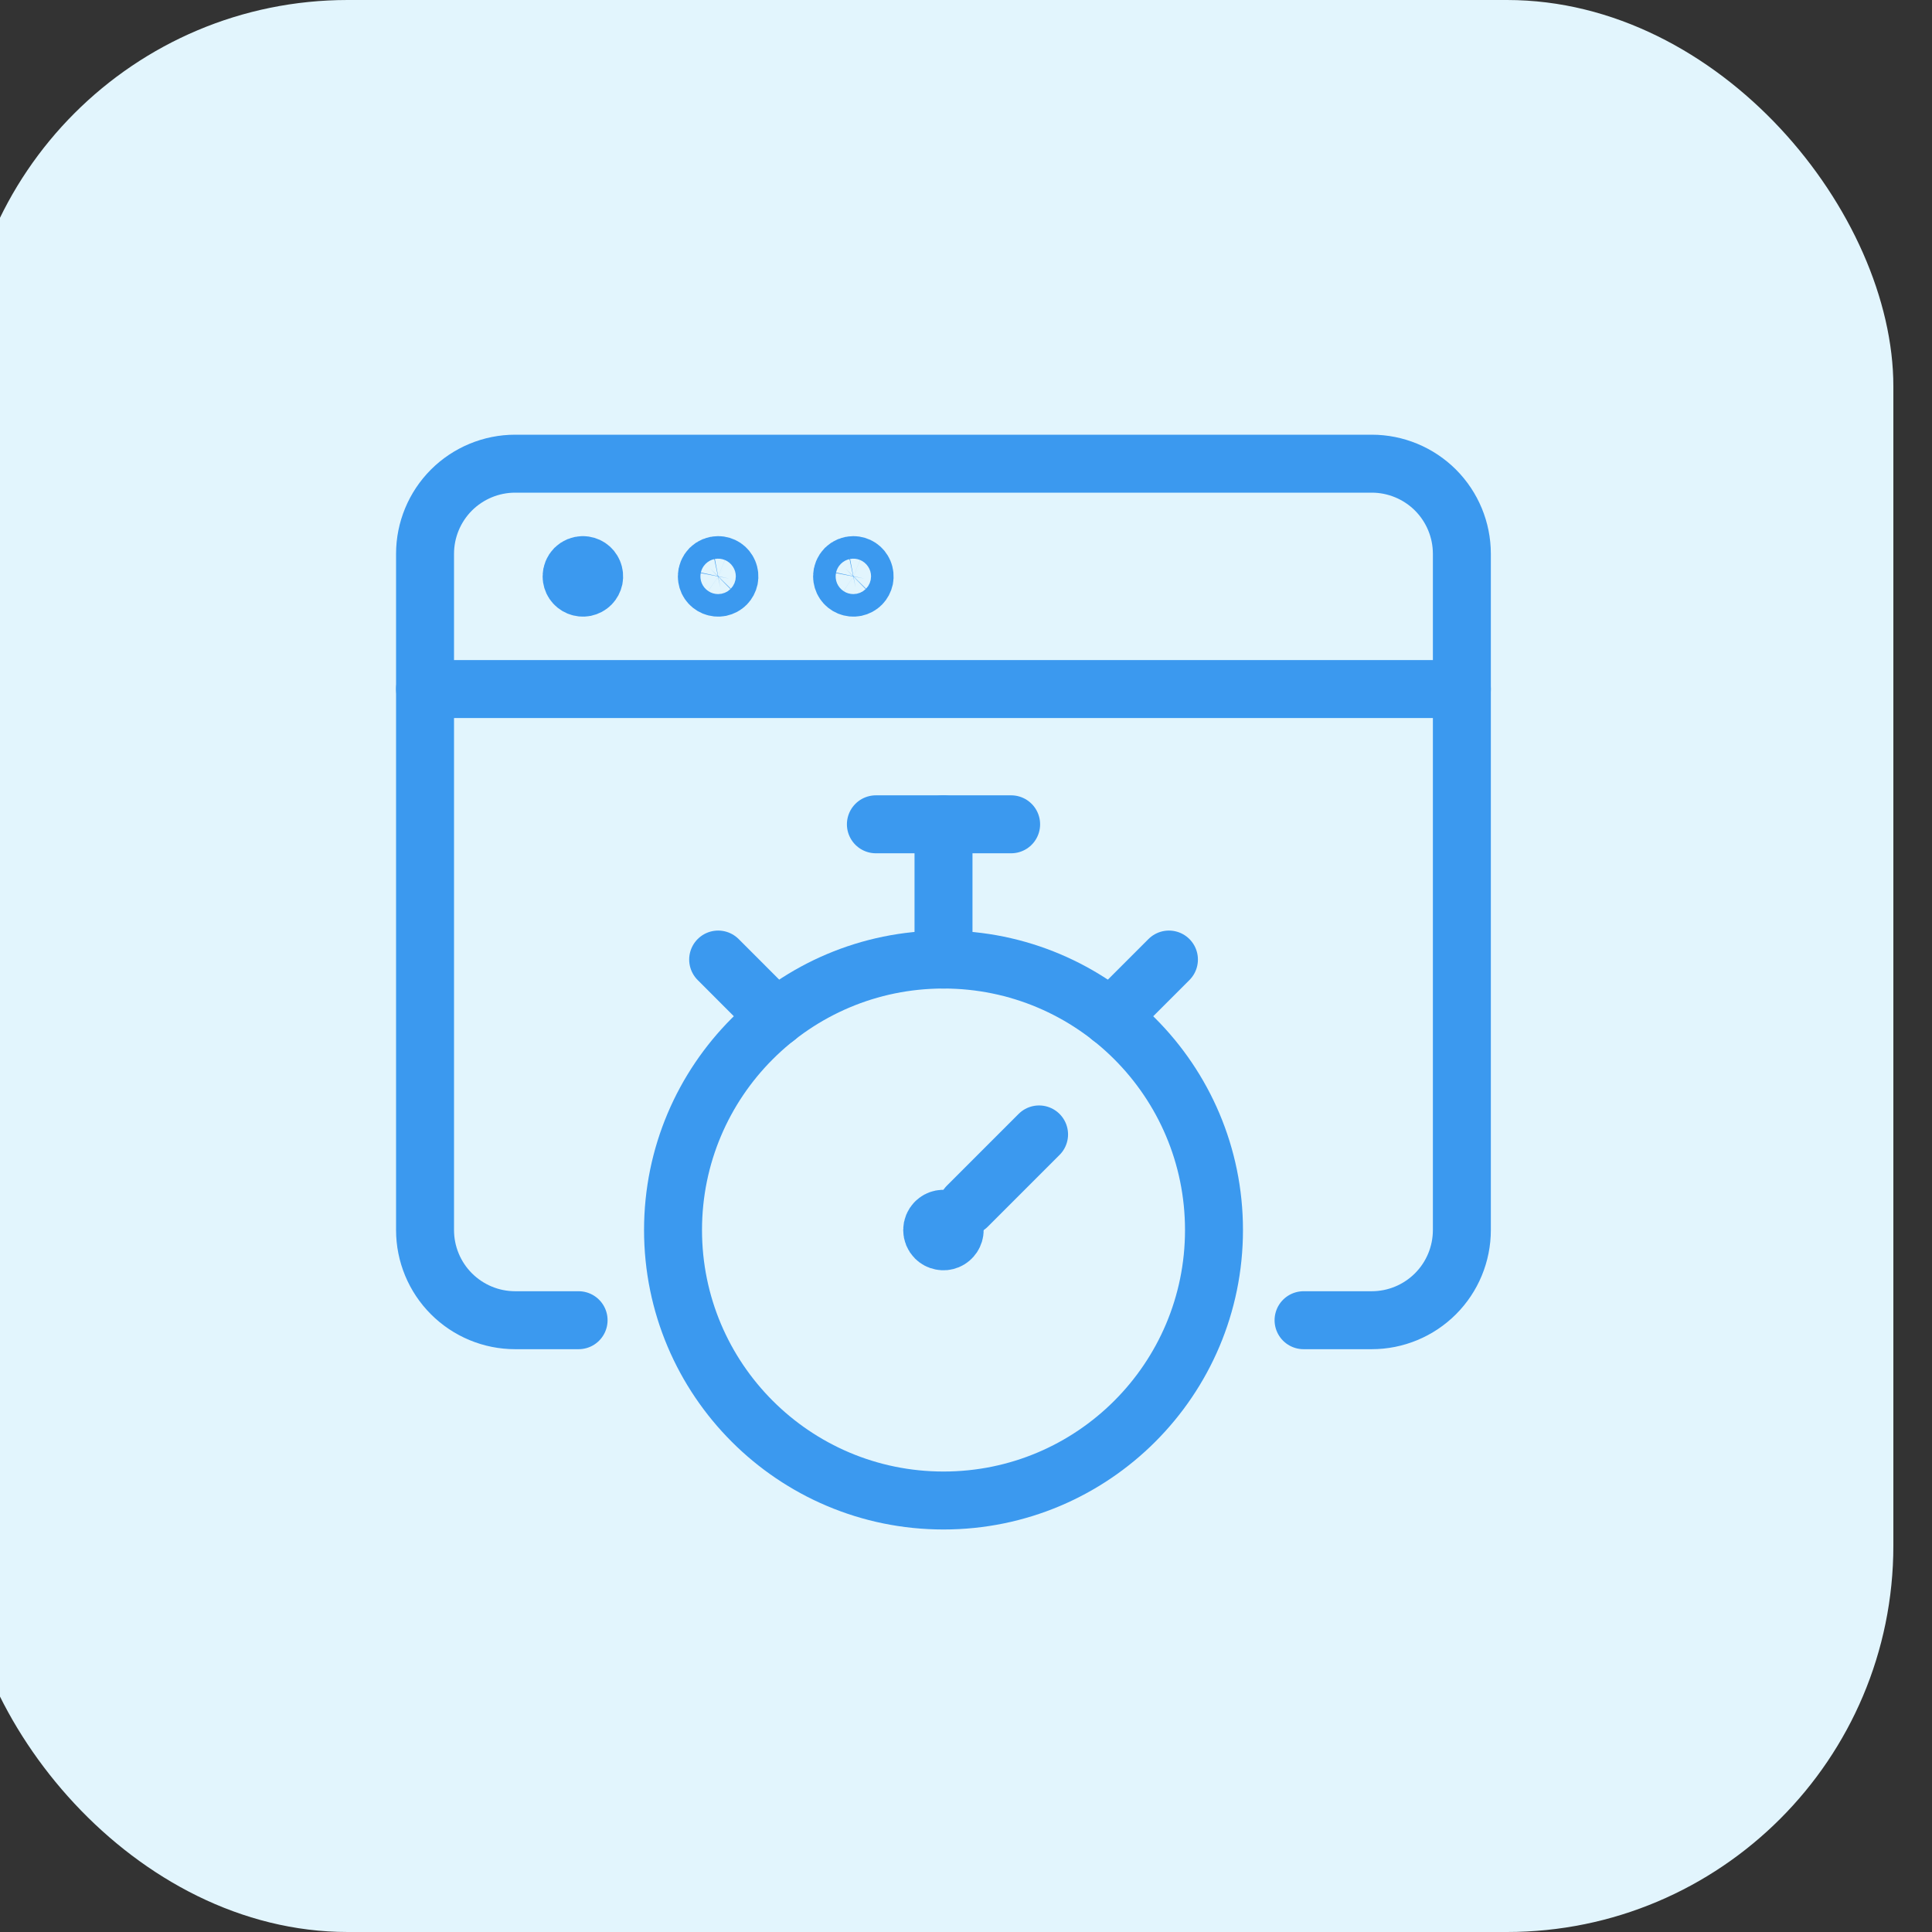 <svg width="50" height="50" viewBox="0 0 50 50" fill="none" xmlns="http://www.w3.org/2000/svg">
<rect x="0" y="0" width="50" height="50" fill="#333333" stroke="none"/>
<g clip-path="url(#clip0_2380_270)">
<rect x="-1" width="50" height="50" rx="10" fill="#E2F5FD"/>
<path d="M14.974 34.167H13.333C12.714 34.167 12.121 33.921 11.683 33.483C11.246 33.046 11 32.452 11 31.833V14.333C11 13.714 11.246 13.121 11.683 12.683C12.121 12.246 12.714 12 13.333 12H35.5C36.119 12 36.712 12.246 37.15 12.683C37.587 13.121 37.833 13.714 37.833 14.333V31.833C37.833 32.452 37.587 33.046 37.15 33.483C36.712 33.921 36.119 34.167 35.5 34.167H33.736" stroke="#3B99EF" stroke-width="1.5" stroke-linecap="round" stroke-linejoin="round"/>
<path d="M11 17.833H37.833" stroke="#3B99EF" stroke-width="1.5" stroke-linecap="round" stroke-linejoin="round"/>
<path d="M15.085 14.625C15.142 14.625 15.199 14.642 15.247 14.674C15.295 14.706 15.332 14.752 15.354 14.805C15.376 14.858 15.382 14.917 15.371 14.974C15.359 15.03 15.332 15.082 15.291 15.123C15.25 15.164 15.198 15.191 15.142 15.203C15.085 15.214 15.026 15.208 14.973 15.186C14.92 15.164 14.874 15.127 14.842 15.079C14.81 15.031 14.793 14.974 14.793 14.917C14.793 14.839 14.824 14.765 14.878 14.71C14.933 14.656 15.007 14.625 15.085 14.625" stroke="#3B99EF" stroke-width="1.5" stroke-linecap="round" stroke-linejoin="round"/>
<path d="M18.585 14.625C18.642 14.625 18.699 14.642 18.747 14.674C18.795 14.706 18.832 14.752 18.854 14.805C18.876 14.858 18.882 14.917 18.871 14.974C18.859 15.03 18.832 15.082 18.791 15.123C18.75 15.164 18.698 15.191 18.642 15.203C18.585 15.214 18.526 15.208 18.473 15.186C18.42 15.164 18.374 15.127 18.342 15.079C18.31 15.031 18.293 14.974 18.293 14.917C18.293 14.839 18.324 14.765 18.378 14.71C18.433 14.656 18.507 14.625 18.585 14.625Z" stroke="#3B99EF" stroke-width="1.5" stroke-linecap="round" stroke-linejoin="round"/>
<path d="M22.085 14.625C22.142 14.625 22.199 14.642 22.247 14.674C22.295 14.706 22.332 14.752 22.354 14.805C22.376 14.858 22.382 14.917 22.371 14.974C22.359 15.03 22.332 15.082 22.291 15.123C22.25 15.164 22.198 15.191 22.142 15.203C22.085 15.214 22.026 15.208 21.973 15.186C21.92 15.164 21.874 15.127 21.842 15.079C21.81 15.031 21.793 14.974 21.793 14.917C21.793 14.839 21.824 14.765 21.878 14.71C21.933 14.656 22.007 14.625 22.085 14.625Z" stroke="#3B99EF" stroke-width="1.5" stroke-linecap="round" stroke-linejoin="round"/>
<path d="M24.418 38.833C28.284 38.833 31.418 35.699 31.418 31.833C31.418 27.967 28.284 24.833 24.418 24.833C20.552 24.833 17.418 27.967 17.418 31.833C17.418 35.699 20.552 38.833 24.418 38.833Z" stroke="#3B99EF" stroke-width="1.5" stroke-linecap="round" stroke-linejoin="round"/>
<path d="M24.418 24.833V21.333" stroke="#3B99EF" stroke-width="1.5" stroke-linecap="round" stroke-linejoin="round"/>
<path d="M22.668 21.333H26.168" stroke="#3B99EF" stroke-width="1.5" stroke-linecap="round" stroke-linejoin="round"/>
<path d="M18.586 24.833L20.087 26.335" stroke="#3B99EF" stroke-width="1.5" stroke-linecap="round" stroke-linejoin="round"/>
<path d="M30.252 24.833L28.75 26.335" stroke="#3B99EF" stroke-width="1.5" stroke-linecap="round" stroke-linejoin="round"/>
<path d="M25.035 31.215L26.891 29.359" stroke="#3B99EF" stroke-width="1.5" stroke-linecap="round" stroke-linejoin="round"/>
<path d="M24.21 31.627C24.251 31.586 24.302 31.558 24.359 31.547C24.416 31.536 24.474 31.542 24.527 31.564C24.581 31.586 24.626 31.623 24.658 31.671C24.69 31.719 24.707 31.776 24.707 31.833C24.707 31.891 24.69 31.947 24.658 31.995C24.626 32.043 24.581 32.081 24.527 32.103C24.474 32.125 24.416 32.131 24.359 32.119C24.302 32.108 24.251 32.081 24.21 32.04C24.155 31.985 24.125 31.911 24.125 31.833C24.125 31.756 24.155 31.682 24.21 31.627" stroke="#3B99EF" stroke-width="1.5" stroke-linecap="round" stroke-linejoin="round"/>
</g>
<defs>
<clipPath id="clip0_2380_270">
<rect width="50" height="50" fill="white"/>
</clipPath>
</defs>
</svg>
